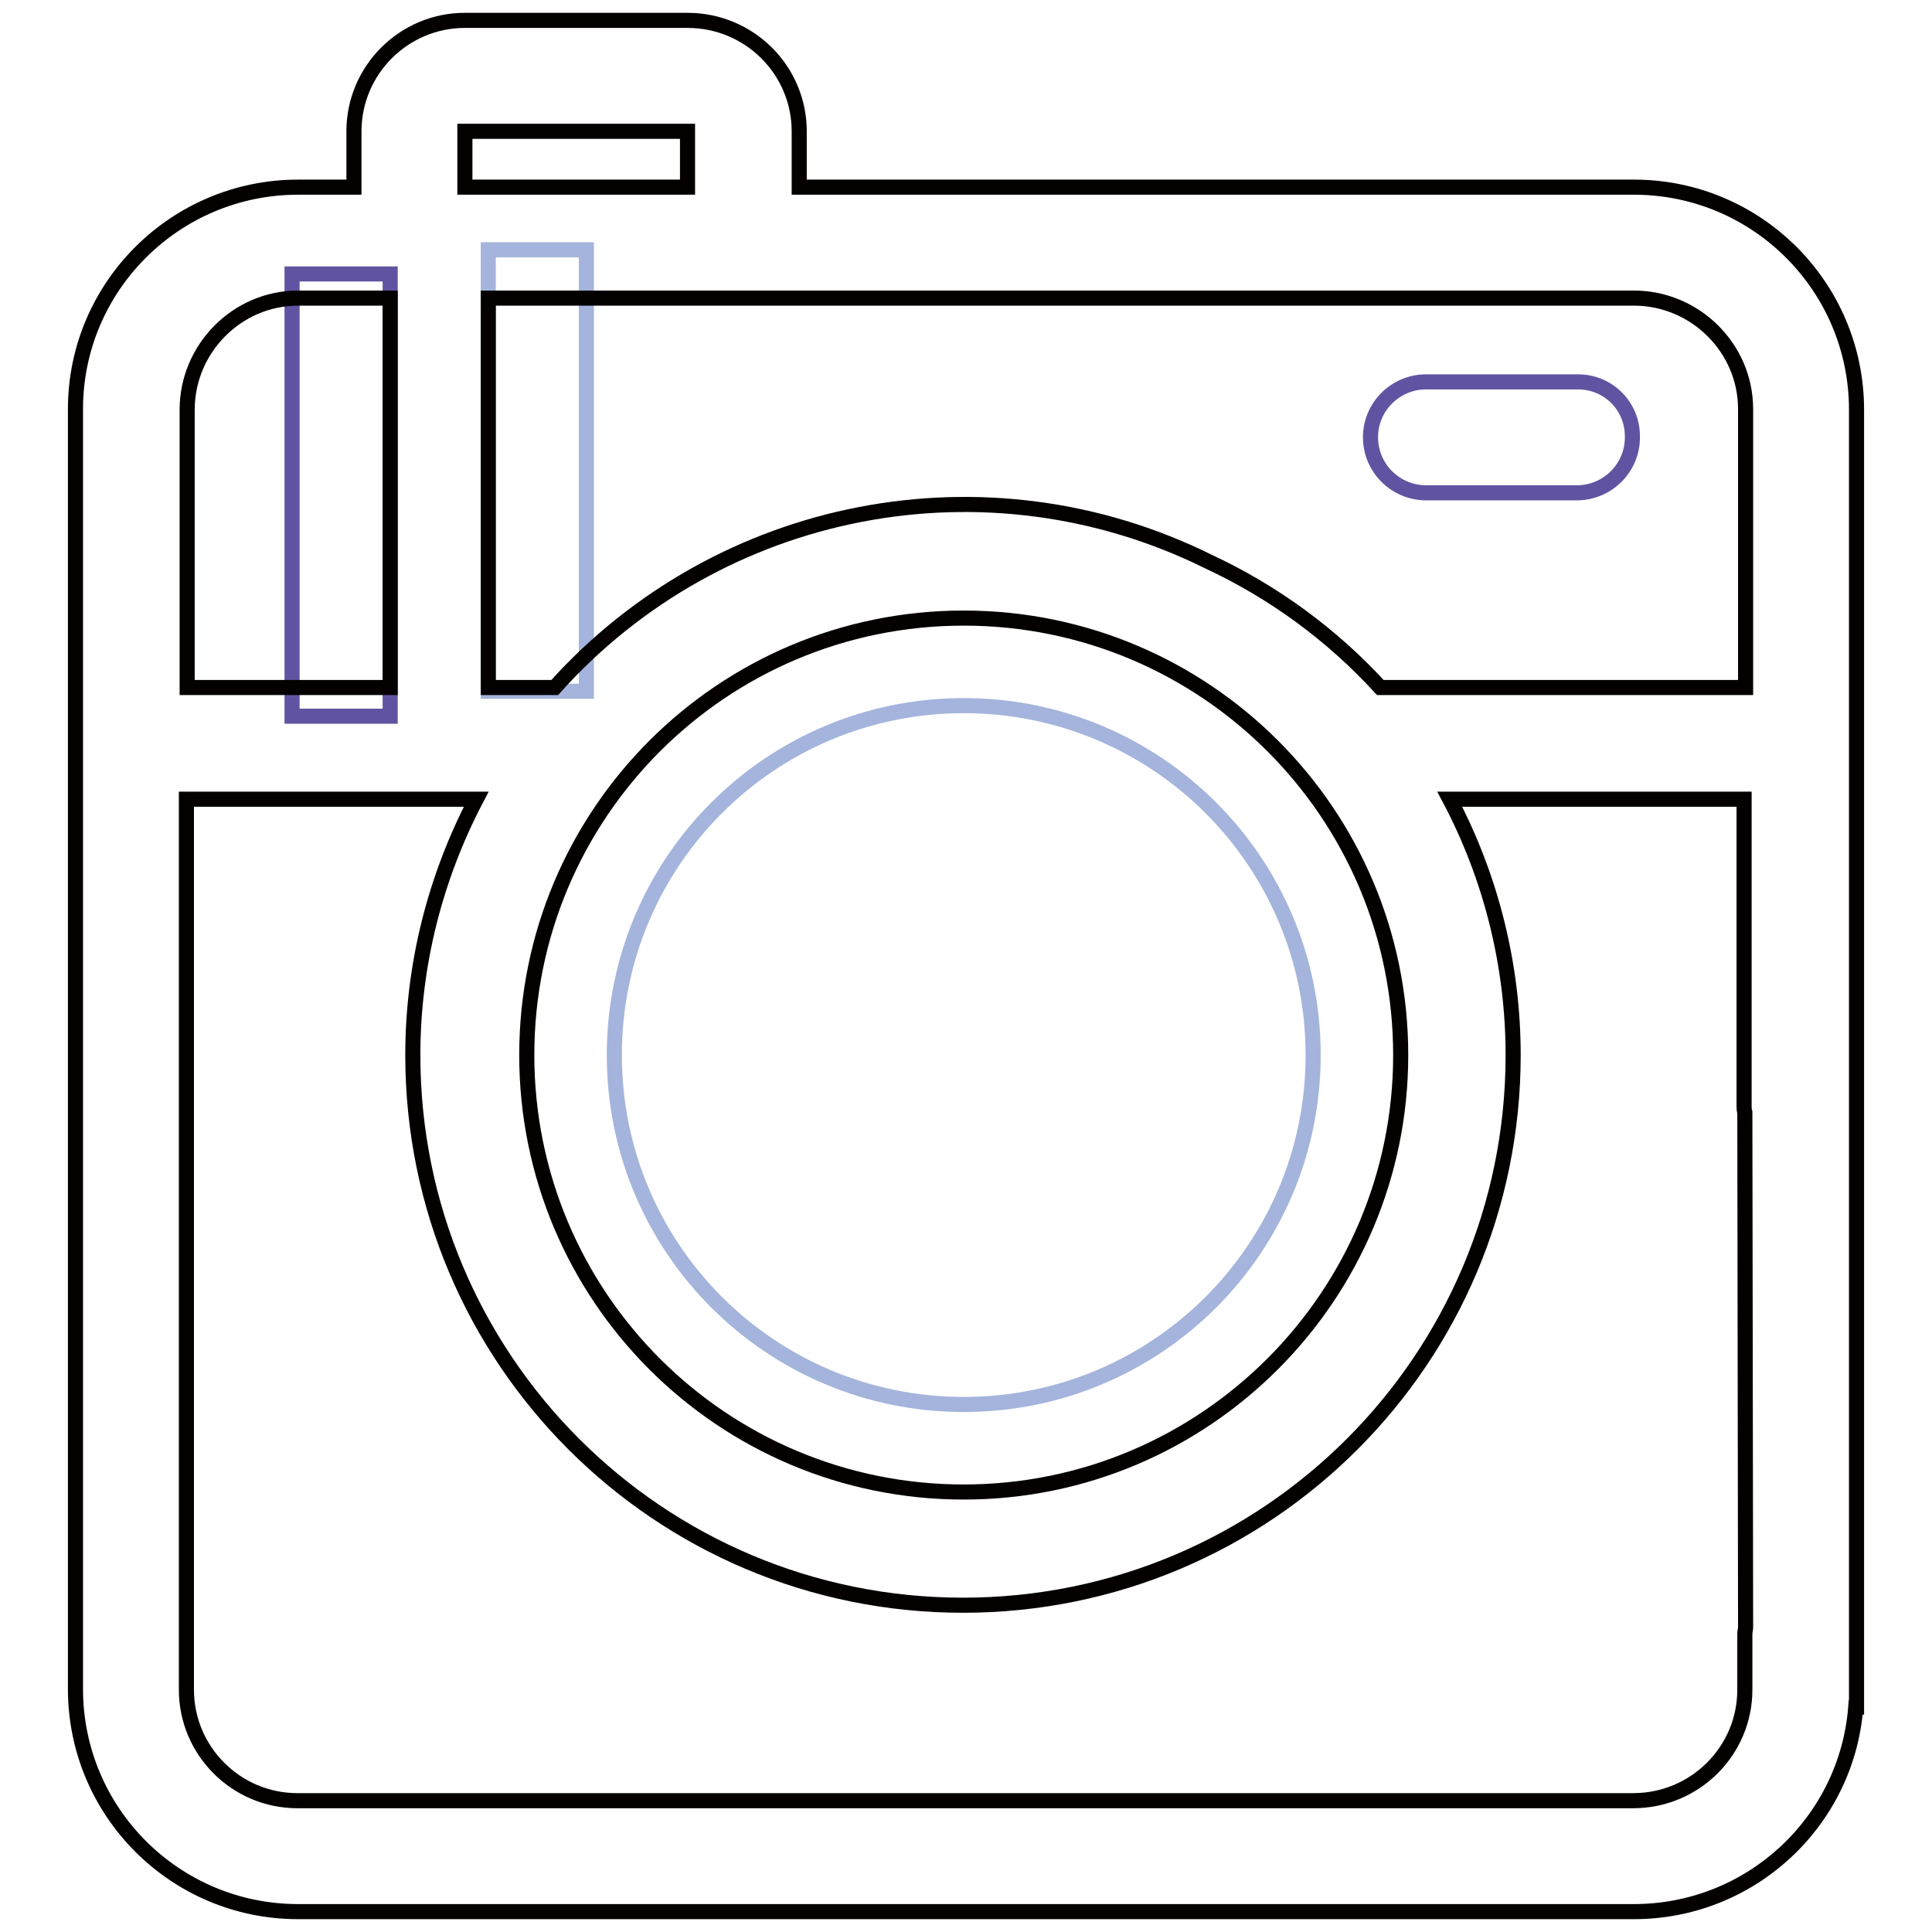 <?xml version="1.0" encoding="utf-8"?>
<!-- Svg Vector Icons : http://www.onlinewebfonts.com/icon -->
<!DOCTYPE svg PUBLIC "-//W3C//DTD SVG 1.1//EN" "http://www.w3.org/Graphics/SVG/1.1/DTD/svg11.dtd">
<svg version="1.1" xmlns="http://www.w3.org/2000/svg" xmlns:xlink="http://www.w3.org/1999/xlink" x="0px" y="0px" viewBox="0 0 256 256" enable-background="new 0 0 256 256" xml:space="preserve">
<g> <path stroke-width="2" fill-opacity="0" stroke="#a4b4dc"  d="M77.7,91.6h-13V33.1h13V91.6z M127.7,93.5c-25.6,0-46.3,20.7-46.3,46.3c0,25.6,20.7,46.3,46.3,46.3 c25.6,0,46.3-20.7,46.3-46.3v0C174,114.2,153.3,93.5,127.7,93.5z"/> <path stroke-width="2" fill-opacity="0" stroke="#6054a2"  d="M51.7,94.9h-13V36.3h13L51.7,94.9z M209.1,50.6h-20.3c-4.1,0.1-7.3,3.5-7.2,7.5c0.1,4,3.3,7.1,7.2,7.2h20.3 c4.1-0.1,7.3-3.5,7.2-7.5C216.3,53.8,213.1,50.6,209.1,50.6z"/> <path stroke-width="2" fill-opacity="0" stroke="#040000"  d="M246,146.4V54.3c0-16.3-13.2-29.5-29.5-29.5H105.9v-7.4c0-8.1-6.6-14.7-14.8-14.7H61.6 c-8.1,0-14.7,6.6-14.7,14.7l0,0v7.4h-7.4C23.2,24.8,10,38,10,54.2v169.6c0,16.3,13.2,29.5,29.5,29.5h177 c15.4,0,28.2-11.8,29.4-27.1h0.1v-0.8c0-0.5,0-1,0-1.5v-7.4c0-0.3,0-0.5,0-0.8v-68.5C246,147,246,146.7,246,146.4z M216.5,39.5 c8.1,0,14.8,6.6,14.8,14.7v36.9h-48.4c-6.4-7-14.2-12.7-22.8-16.7c-29.3-14.5-64.7-7.7-86.6,16.7h-8.8V39.5L216.5,39.5z  M185.6,139.8c0,31.9-25.9,57.9-57.9,57.9s-57.9-25.9-57.9-57.9c0-32,25.9-57.9,57.9-57.9C159.7,81.9,185.6,107.8,185.6,139.8z  M61.6,17.4h29.5v7.4H61.6V17.4z M24.8,54.3c0-8.1,6.6-14.8,14.7-14.8l0,0h12.2v51.6H24.8V54.3z M231.3,215.6 c0,0.3-0.1,0.6-0.1,0.9v7.4c0,8.1-6.6,14.7-14.8,14.7h-177c-8.1,0-14.7-6.6-14.7-14.7v-118h38.4c-5.5,10.5-8.4,22.1-8.4,33.9 c0,40.3,32.6,72.9,72.9,72.9s72.9-32.6,72.9-72.9c0-11.8-2.9-23.5-8.4-33.9h39v40.6c0,0.3,0,0.6,0.1,0.9L231.3,215.6z"/></g>
</svg>